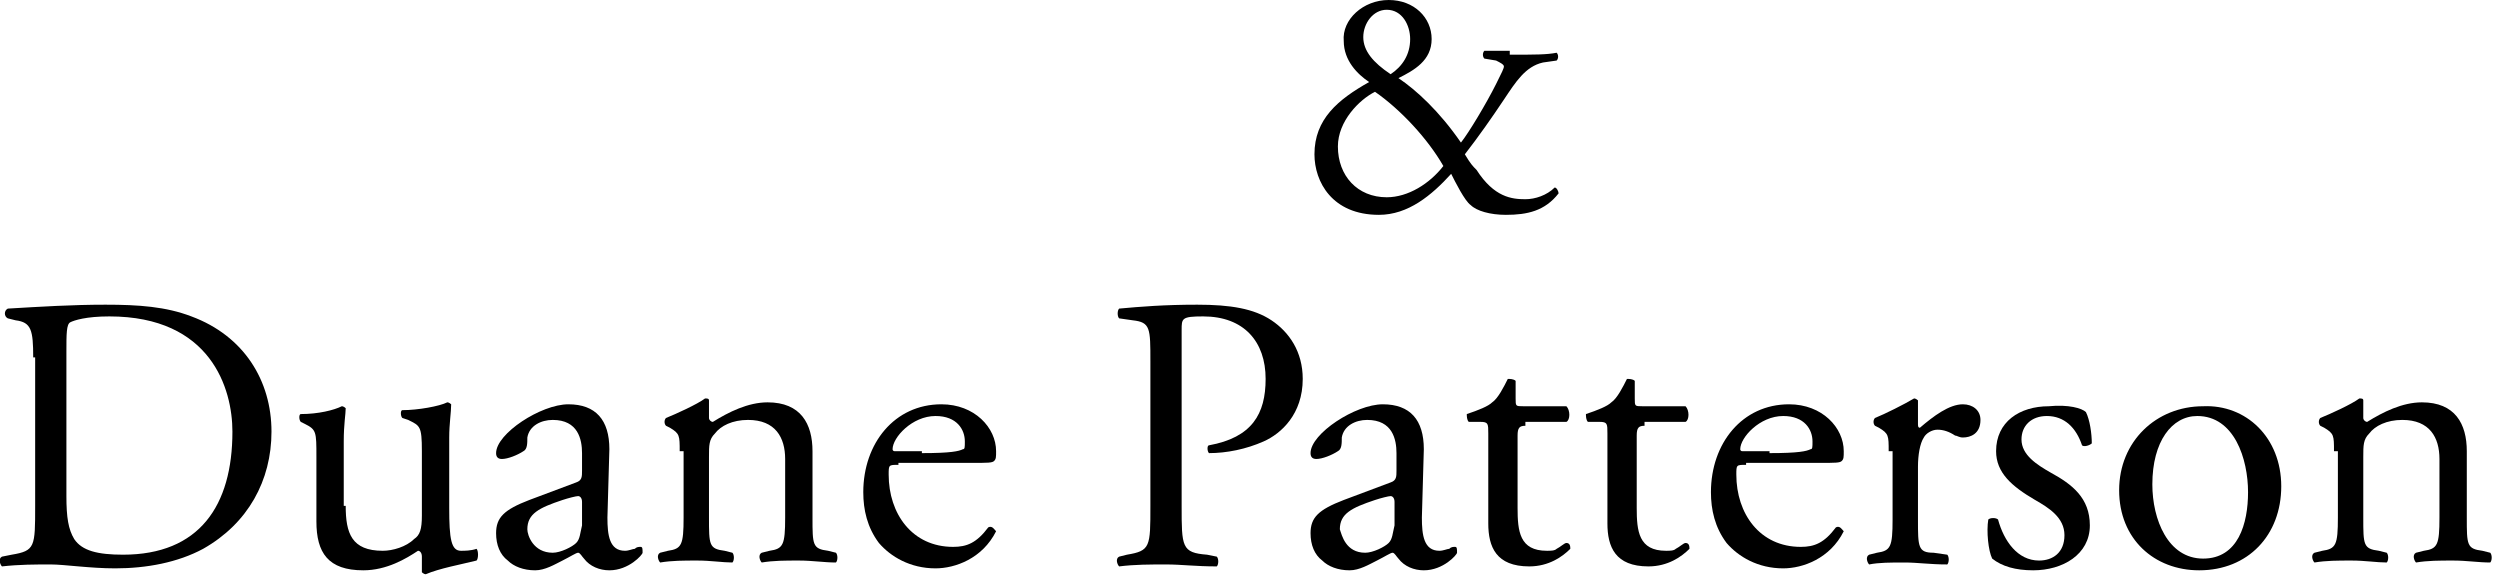 <?xml version="1.0" encoding="utf-8"?>
<!-- Generator: Adobe Illustrator 27.5.0, SVG Export Plug-In . SVG Version: 6.00 Build 0)  -->
<svg version="1.1" id="Layer_1" xmlns="http://www.w3.org/2000/svg" xmlns:xlink="http://www.w3.org/1999/xlink" x="0px" y="0px"
	 viewBox="0 0 128 30" style="enable-background:new 0 0 128 30;" xml:space="preserve">
<style type="text/css">
	.st0{fill:#000000;}
</style>
<g>
	<g>
		<path class="st0" d="M1.7,18.3c0-1.4-0.1-1.8-0.9-1.9l-0.4-0.1c-0.2-0.1-0.2-0.4,0-0.5c1.7-0.1,3.3-0.2,5-0.2
			c1.7,0,3.1,0.1,4.4,0.6c2.7,1,4.1,3.3,4.1,5.9c0,2.5-1.2,4.7-3.5,6c-1.3,0.7-2.9,1-4.5,1c-1.3,0-2.6-0.2-3.3-0.2
			c-0.8,0-1.6,0-2.5,0.1c-0.1-0.1-0.2-0.4,0-0.5l0.5-0.1c1.2-0.2,1.2-0.4,1.2-2.5V18.3z M3.4,25.4c0,1.1,0.1,1.7,0.4,2.2
			c0.4,0.6,1.2,0.8,2.5,0.8c3.9,0,5.6-2.5,5.6-6.3c0-2.2-1.1-5.9-6.3-5.9c-1.2,0-1.8,0.2-2,0.3c-0.2,0.1-0.2,0.6-0.2,1.5V25.4z"/>
		<path class="st0" d="M17.7,25.9c0,1.4,0.3,2.3,1.9,2.3c0.5,0,1.2-0.2,1.6-0.6c0.3-0.2,0.4-0.5,0.4-1.2v-3.3c0-1.3-0.1-1.3-0.7-1.6
			l-0.3-0.1c-0.1-0.1-0.1-0.4,0-0.4c0.8,0,1.9-0.2,2.3-0.4c0.1,0,0.2,0.1,0.2,0.1c0,0.4-0.1,1-0.1,1.7V26c0,1.6,0.1,2.2,0.6,2.2
			c0.2,0,0.5,0,0.8-0.1c0.1,0.1,0.1,0.5,0,0.6c-0.8,0.2-1.9,0.4-2.6,0.7c-0.1,0-0.2-0.1-0.2-0.1v-0.8c0-0.2-0.1-0.3-0.2-0.3
			c-0.6,0.4-1.6,1-2.8,1c-1.8,0-2.4-0.9-2.4-2.5v-3.3c0-1.3,0-1.4-0.6-1.7l-0.2-0.1c-0.1-0.1-0.1-0.4,0-0.4c0.9,0,1.7-0.2,2.1-0.4
			c0.1,0,0.2,0.1,0.2,0.1c0,0.3-0.1,0.8-0.1,1.7V25.9z"/>
		<path class="st0" d="M29.5,24.7c0.3-0.1,0.3-0.3,0.3-0.6l0-0.9c0-0.7-0.2-1.7-1.5-1.7c-0.6,0-1.2,0.3-1.3,0.9c0,0.3,0,0.6-0.2,0.7
			c-0.3,0.2-0.8,0.4-1.1,0.4c-0.2,0-0.3-0.1-0.3-0.3c0-1,2.3-2.5,3.7-2.5c1.4,0,2.1,0.8,2.1,2.3l-0.1,3.5c0,0.9,0.1,1.7,0.9,1.7
			c0.2,0,0.4-0.1,0.5-0.1c0.1-0.1,0.2-0.1,0.3-0.1c0.1,0,0.1,0.1,0.1,0.3c0,0.1-0.7,0.9-1.7,0.9c-0.5,0-1-0.2-1.3-0.6
			c-0.1-0.1-0.2-0.3-0.3-0.3c-0.1,0-0.4,0.2-0.8,0.4c-0.4,0.2-0.9,0.5-1.4,0.5c-0.6,0-1.1-0.2-1.4-0.5c-0.4-0.3-0.6-0.8-0.6-1.4
			c0-0.8,0.4-1.2,1.7-1.7L29.5,24.7z M28.3,28.3c0.4,0,1-0.3,1.2-0.5c0.2-0.2,0.2-0.5,0.3-0.9l0-1.2c0-0.2-0.1-0.3-0.2-0.3
			c-0.1,0-0.5,0.1-0.8,0.2C27.6,26,27,26.3,27,27.1C27,27.4,27.3,28.3,28.3,28.3z"/>
		<path class="st0" d="M34.8,23.1c0-0.8,0-0.9-0.5-1.2l-0.2-0.1c-0.1-0.1-0.1-0.3,0-0.4c0.5-0.2,1.6-0.7,2-1c0.1,0,0.2,0,0.2,0.1
			c0,0.5,0,0.8,0,0.9c0,0.1,0.1,0.2,0.2,0.2c0.8-0.5,1.8-1,2.8-1c1.7,0,2.3,1.1,2.3,2.5v3.4c0,1.4,0,1.6,0.8,1.7l0.4,0.1
			c0.1,0.1,0.1,0.4,0,0.5c-0.6,0-1.2-0.1-1.9-0.1c-0.7,0-1.3,0-1.9,0.1c-0.1-0.1-0.2-0.4,0-0.5l0.4-0.1c0.7-0.1,0.8-0.3,0.8-1.7v-3
			c0-1.1-0.5-2-1.9-2c-0.8,0-1.4,0.3-1.7,0.7c-0.3,0.3-0.3,0.6-0.3,1.2v3.1c0,1.4,0,1.6,0.8,1.7l0.4,0.1c0.1,0.1,0.1,0.4,0,0.5
			c-0.5,0-1.1-0.1-1.8-0.1c-0.7,0-1.3,0-1.9,0.1c-0.1-0.1-0.2-0.4,0-0.5l0.4-0.1c0.7-0.1,0.8-0.3,0.8-1.7V23.1z"/>
		<path class="st0" d="M46,23.8c-0.5,0-0.5,0-0.5,0.5c0,2,1.2,3.7,3.3,3.7c0.7,0,1.2-0.2,1.8-1c0.2-0.1,0.3,0.1,0.4,0.2
			c-0.7,1.4-2.1,1.9-3.1,1.9c-1.3,0-2.3-0.6-2.9-1.3c-0.6-0.8-0.8-1.7-0.8-2.6c0-2.5,1.6-4.5,4-4.5c1.7,0,2.8,1.2,2.8,2.4
			c0,0.3,0,0.4-0.1,0.5c-0.1,0.1-0.3,0.1-1.2,0.1H46z M47.2,23.2c1.5,0,1.9-0.1,2.1-0.2c0.1,0,0.1-0.1,0.1-0.4
			c0-0.6-0.4-1.3-1.5-1.3c-1.2,0-2.2,1.1-2.2,1.7c0,0,0,0.1,0.1,0.1H47.2z"/>
		<path class="st0" d="M60.5,25.9c0,2.1,0,2.4,1.3,2.5l0.5,0.1c0.1,0.1,0.1,0.4,0,0.5c-1.1,0-1.8-0.1-2.6-0.1c-0.8,0-1.6,0-2.4,0.1
			c-0.1-0.1-0.2-0.4,0-0.5l0.4-0.1c1.2-0.2,1.2-0.4,1.2-2.5v-7.4c0-1.7,0-2-0.9-2.1l-0.7-0.1c-0.1-0.1-0.1-0.4,0-0.5
			c1.1-0.1,2.3-0.2,4-0.2c1.7,0,2.9,0.2,3.8,0.8c0.9,0.6,1.6,1.6,1.6,3c0,1.8-1.1,2.8-2,3.2c-0.9,0.4-1.9,0.6-2.8,0.6
			c-0.1-0.1-0.1-0.4,0-0.4c2.2-0.4,2.9-1.6,2.9-3.4c0-1.9-1.1-3.2-3.2-3.2c-1.1,0-1.1,0.1-1.1,0.7V25.9z"/>
		<path class="st0" d="M71.2,24.7c0.3-0.1,0.3-0.3,0.3-0.6l0-0.9c0-0.7-0.2-1.7-1.5-1.7c-0.6,0-1.2,0.3-1.3,0.9c0,0.3,0,0.6-0.2,0.7
			c-0.3,0.2-0.8,0.4-1.1,0.4c-0.2,0-0.3-0.1-0.3-0.3c0-1,2.3-2.5,3.7-2.5c1.4,0,2.1,0.8,2.1,2.3l-0.1,3.5c0,0.9,0.1,1.7,0.9,1.7
			c0.2,0,0.4-0.1,0.5-0.1c0.1-0.1,0.2-0.1,0.3-0.1c0.1,0,0.1,0.1,0.1,0.3c0,0.1-0.7,0.9-1.7,0.9c-0.5,0-1-0.2-1.3-0.6
			c-0.1-0.1-0.2-0.3-0.3-0.3c-0.1,0-0.4,0.2-0.8,0.4c-0.4,0.2-0.9,0.5-1.4,0.5c-0.6,0-1.1-0.2-1.4-0.5c-0.4-0.3-0.6-0.8-0.6-1.4
			c0-0.8,0.4-1.2,1.7-1.7L71.2,24.7z M69.9,28.3c0.4,0,1-0.3,1.2-0.5c0.2-0.2,0.2-0.5,0.3-0.9l0-1.2c0-0.2-0.1-0.3-0.2-0.3
			c-0.1,0-0.5,0.1-0.8,0.2c-1.2,0.4-1.8,0.7-1.8,1.5C68.7,27.4,68.9,28.3,69.9,28.3z"/>
		<path class="st0" d="M78.1,21.8c-0.3,0-0.4,0.1-0.4,0.5v3.7c0,1.2,0.1,2.2,1.5,2.2c0.2,0,0.4,0,0.5-0.1c0.2-0.1,0.4-0.3,0.5-0.3
			c0.2,0,0.2,0.2,0.2,0.3c-0.4,0.4-1.1,0.9-2.1,0.9c-1.7,0-2.1-1-2.1-2.2v-4.6c0-0.5,0-0.6-0.4-0.6h-0.6c-0.1-0.1-0.1-0.3-0.1-0.4
			c0.6-0.2,1.1-0.4,1.3-0.6c0.3-0.2,0.6-0.8,0.8-1.2c0.1,0,0.3,0,0.4,0.1v0.9c0,0.4,0,0.4,0.4,0.4h2.2c0.2,0.2,0.2,0.7,0,0.8H78.1z"
			/>
		<path class="st0" d="M84.2,21.8c-0.3,0-0.4,0.1-0.4,0.5v3.7c0,1.2,0.1,2.2,1.5,2.2c0.2,0,0.4,0,0.5-0.1c0.2-0.1,0.4-0.3,0.5-0.3
			c0.2,0,0.2,0.2,0.2,0.3c-0.4,0.4-1.1,0.9-2.1,0.9c-1.7,0-2.1-1-2.1-2.2v-4.6c0-0.5,0-0.6-0.4-0.6h-0.6c-0.1-0.1-0.1-0.3-0.1-0.4
			c0.6-0.2,1.1-0.4,1.3-0.6c0.3-0.2,0.6-0.8,0.8-1.2c0.1,0,0.3,0,0.4,0.1v0.9c0,0.4,0,0.4,0.4,0.4h2.2c0.2,0.2,0.2,0.7,0,0.8H84.2z"
			/>
		<path class="st0" d="M89.4,23.8c-0.5,0-0.5,0-0.5,0.5c0,2,1.2,3.7,3.3,3.7c0.7,0,1.2-0.2,1.8-1c0.2-0.1,0.3,0.1,0.4,0.2
			c-0.7,1.4-2.1,1.9-3.1,1.9c-1.3,0-2.3-0.6-2.9-1.3c-0.6-0.8-0.8-1.7-0.8-2.6c0-2.5,1.6-4.5,4-4.5c1.7,0,2.8,1.2,2.8,2.4
			c0,0.3,0,0.4-0.1,0.5c-0.1,0.1-0.3,0.1-1.2,0.1H89.4z M90.6,23.2c1.5,0,1.9-0.1,2.1-0.2c0.1,0,0.1-0.1,0.1-0.4
			c0-0.6-0.4-1.3-1.5-1.3c-1.2,0-2.2,1.1-2.2,1.7c0,0,0,0.1,0.1,0.1H90.6z"/>
		<path class="st0" d="M96.7,23.1c0-0.8,0-0.9-0.5-1.2l-0.2-0.1c-0.1-0.1-0.1-0.3,0-0.4c0.5-0.2,1.5-0.7,2-1c0.1,0,0.2,0.1,0.2,0.1
			v1.2c0,0.1,0,0.2,0.1,0.2c0.7-0.6,1.5-1.2,2.2-1.2c0.5,0,0.9,0.3,0.9,0.8c0,0.7-0.5,0.9-0.9,0.9c-0.2,0-0.3-0.1-0.4-0.1
			c-0.3-0.2-0.6-0.3-0.9-0.3c-0.3,0-0.6,0.2-0.7,0.4c-0.2,0.3-0.3,0.9-0.3,1.5v2.7c0,1.4,0,1.7,0.8,1.7l0.7,0.1
			c0.1,0.1,0.1,0.4,0,0.5c-0.9,0-1.5-0.1-2.2-0.1c-0.7,0-1.3,0-1.8,0.1c-0.1-0.1-0.2-0.4,0-0.5l0.4-0.1c0.7-0.1,0.8-0.3,0.8-1.7
			V23.1z"/>
		<path class="st0" d="M106.8,21.1c0.2,0.4,0.3,1.1,0.3,1.6c-0.1,0.1-0.4,0.2-0.5,0.1c-0.3-0.9-0.9-1.5-1.8-1.5
			c-0.8,0-1.3,0.5-1.3,1.2c0,0.8,0.8,1.3,1.5,1.7c1.1,0.6,2,1.3,2,2.7c0,1.5-1.4,2.3-2.9,2.3c-0.9,0-1.6-0.2-2.1-0.6
			c-0.2-0.4-0.3-1.4-0.2-2c0.1-0.1,0.4-0.1,0.5,0c0.3,1.1,1,2.1,2.1,2.1c0.7,0,1.3-0.4,1.3-1.3c0-0.9-0.8-1.4-1.5-1.8
			c-1.2-0.7-2-1.4-2-2.5c0-1.5,1.2-2.3,2.7-2.3C105.9,20.7,106.6,20.9,106.8,21.1z"/>
		<path class="st0" d="M116.8,24.9c0,2.5-1.7,4.3-4.2,4.3c-2.3,0-4.1-1.6-4.1-4.1c0-2.5,1.9-4.3,4.3-4.3
			C115,20.7,116.8,22.4,116.8,24.9z M112.5,21.3c-1.3,0-2.3,1.3-2.3,3.5c0,1.8,0.8,3.8,2.6,3.8s2.3-1.8,2.3-3.4
			C115.1,23.5,114.4,21.3,112.5,21.3z"/>
		<path class="st0" d="M119.5,23.1c0-0.8,0-0.9-0.5-1.2l-0.2-0.1c-0.1-0.1-0.1-0.3,0-0.4c0.5-0.2,1.6-0.7,2-1c0.1,0,0.2,0,0.2,0.1
			c0,0.5,0,0.8,0,0.9c0,0.1,0.1,0.2,0.2,0.2c0.8-0.5,1.8-1,2.8-1c1.7,0,2.3,1.1,2.3,2.5v3.4c0,1.4,0,1.6,0.8,1.7l0.4,0.1
			c0.1,0.1,0.1,0.4,0,0.5c-0.6,0-1.2-0.1-1.9-0.1c-0.7,0-1.3,0-1.9,0.1c-0.1-0.1-0.2-0.4,0-0.5l0.4-0.1c0.7-0.1,0.8-0.3,0.8-1.7v-3
			c0-1.1-0.5-2-1.9-2c-0.8,0-1.4,0.3-1.7,0.7c-0.3,0.3-0.3,0.6-0.3,1.2v3.1c0,1.4,0,1.6,0.8,1.7l0.4,0.1c0.1,0.1,0.1,0.4,0,0.5
			c-0.5,0-1.1-0.1-1.8-0.1c-0.7,0-1.3,0-1.9,0.1c-0.1-0.1-0.2-0.4,0-0.5l0.4-0.1c0.7-0.1,0.8-0.3,0.8-1.7V23.1z"/>
	</g>
	<g>
		<path class="st0" d="M77.3,2.8c1.3,0,1.9,0,2.4-0.1c0.1,0.1,0.1,0.3,0,0.4L79,3.2c-0.9,0.2-1.4,1-2,1.9c-0.6,0.9-1.3,1.9-2,2.8
			c0.3,0.5,0.4,0.6,0.6,0.8c0.9,1.4,1.8,1.5,2.5,1.5c0.5,0,1.1-0.2,1.5-0.6c0.1,0,0.2,0.2,0.2,0.3c-0.7,0.9-1.6,1.1-2.7,1.1
			c-0.8,0-1.5-0.2-1.8-0.5c-0.3-0.2-0.8-1.2-1-1.6c-1,1.1-2.2,2.1-3.7,2.1c-2.4,0-3.3-1.7-3.3-3.1c0-1.8,1.2-2.8,2.8-3.7
			c-0.6-0.4-1.3-1.1-1.3-2.1C68.7,1,69.8,0,71.1,0c1.3,0,2.2,0.9,2.2,2c0,1.1-0.9,1.6-1.7,2c0.9,0.6,2.1,1.7,3.2,3.3
			c0.4-0.5,1.3-2,1.8-3c0.3-0.6,0.4-0.8,0.4-0.9c0-0.1-0.2-0.2-0.4-0.3l-0.6-0.1c-0.1-0.1-0.1-0.3,0-0.4H77.3z M68.5,7.5
			c0,1.5,1,2.6,2.5,2.6c1.1,0,2.2-0.7,2.9-1.6c-0.8-1.4-2.2-2.9-3.5-3.8C69.6,5.1,68.5,6.2,68.5,7.5z M69.8,1.9
			c0,0.7,0.5,1.3,1.4,1.9c0.6-0.4,1-1,1-1.8c0-0.7-0.4-1.5-1.2-1.5C70.3,0.5,69.8,1.2,69.8,1.9z"/>
	</g>
</g>
</svg>
